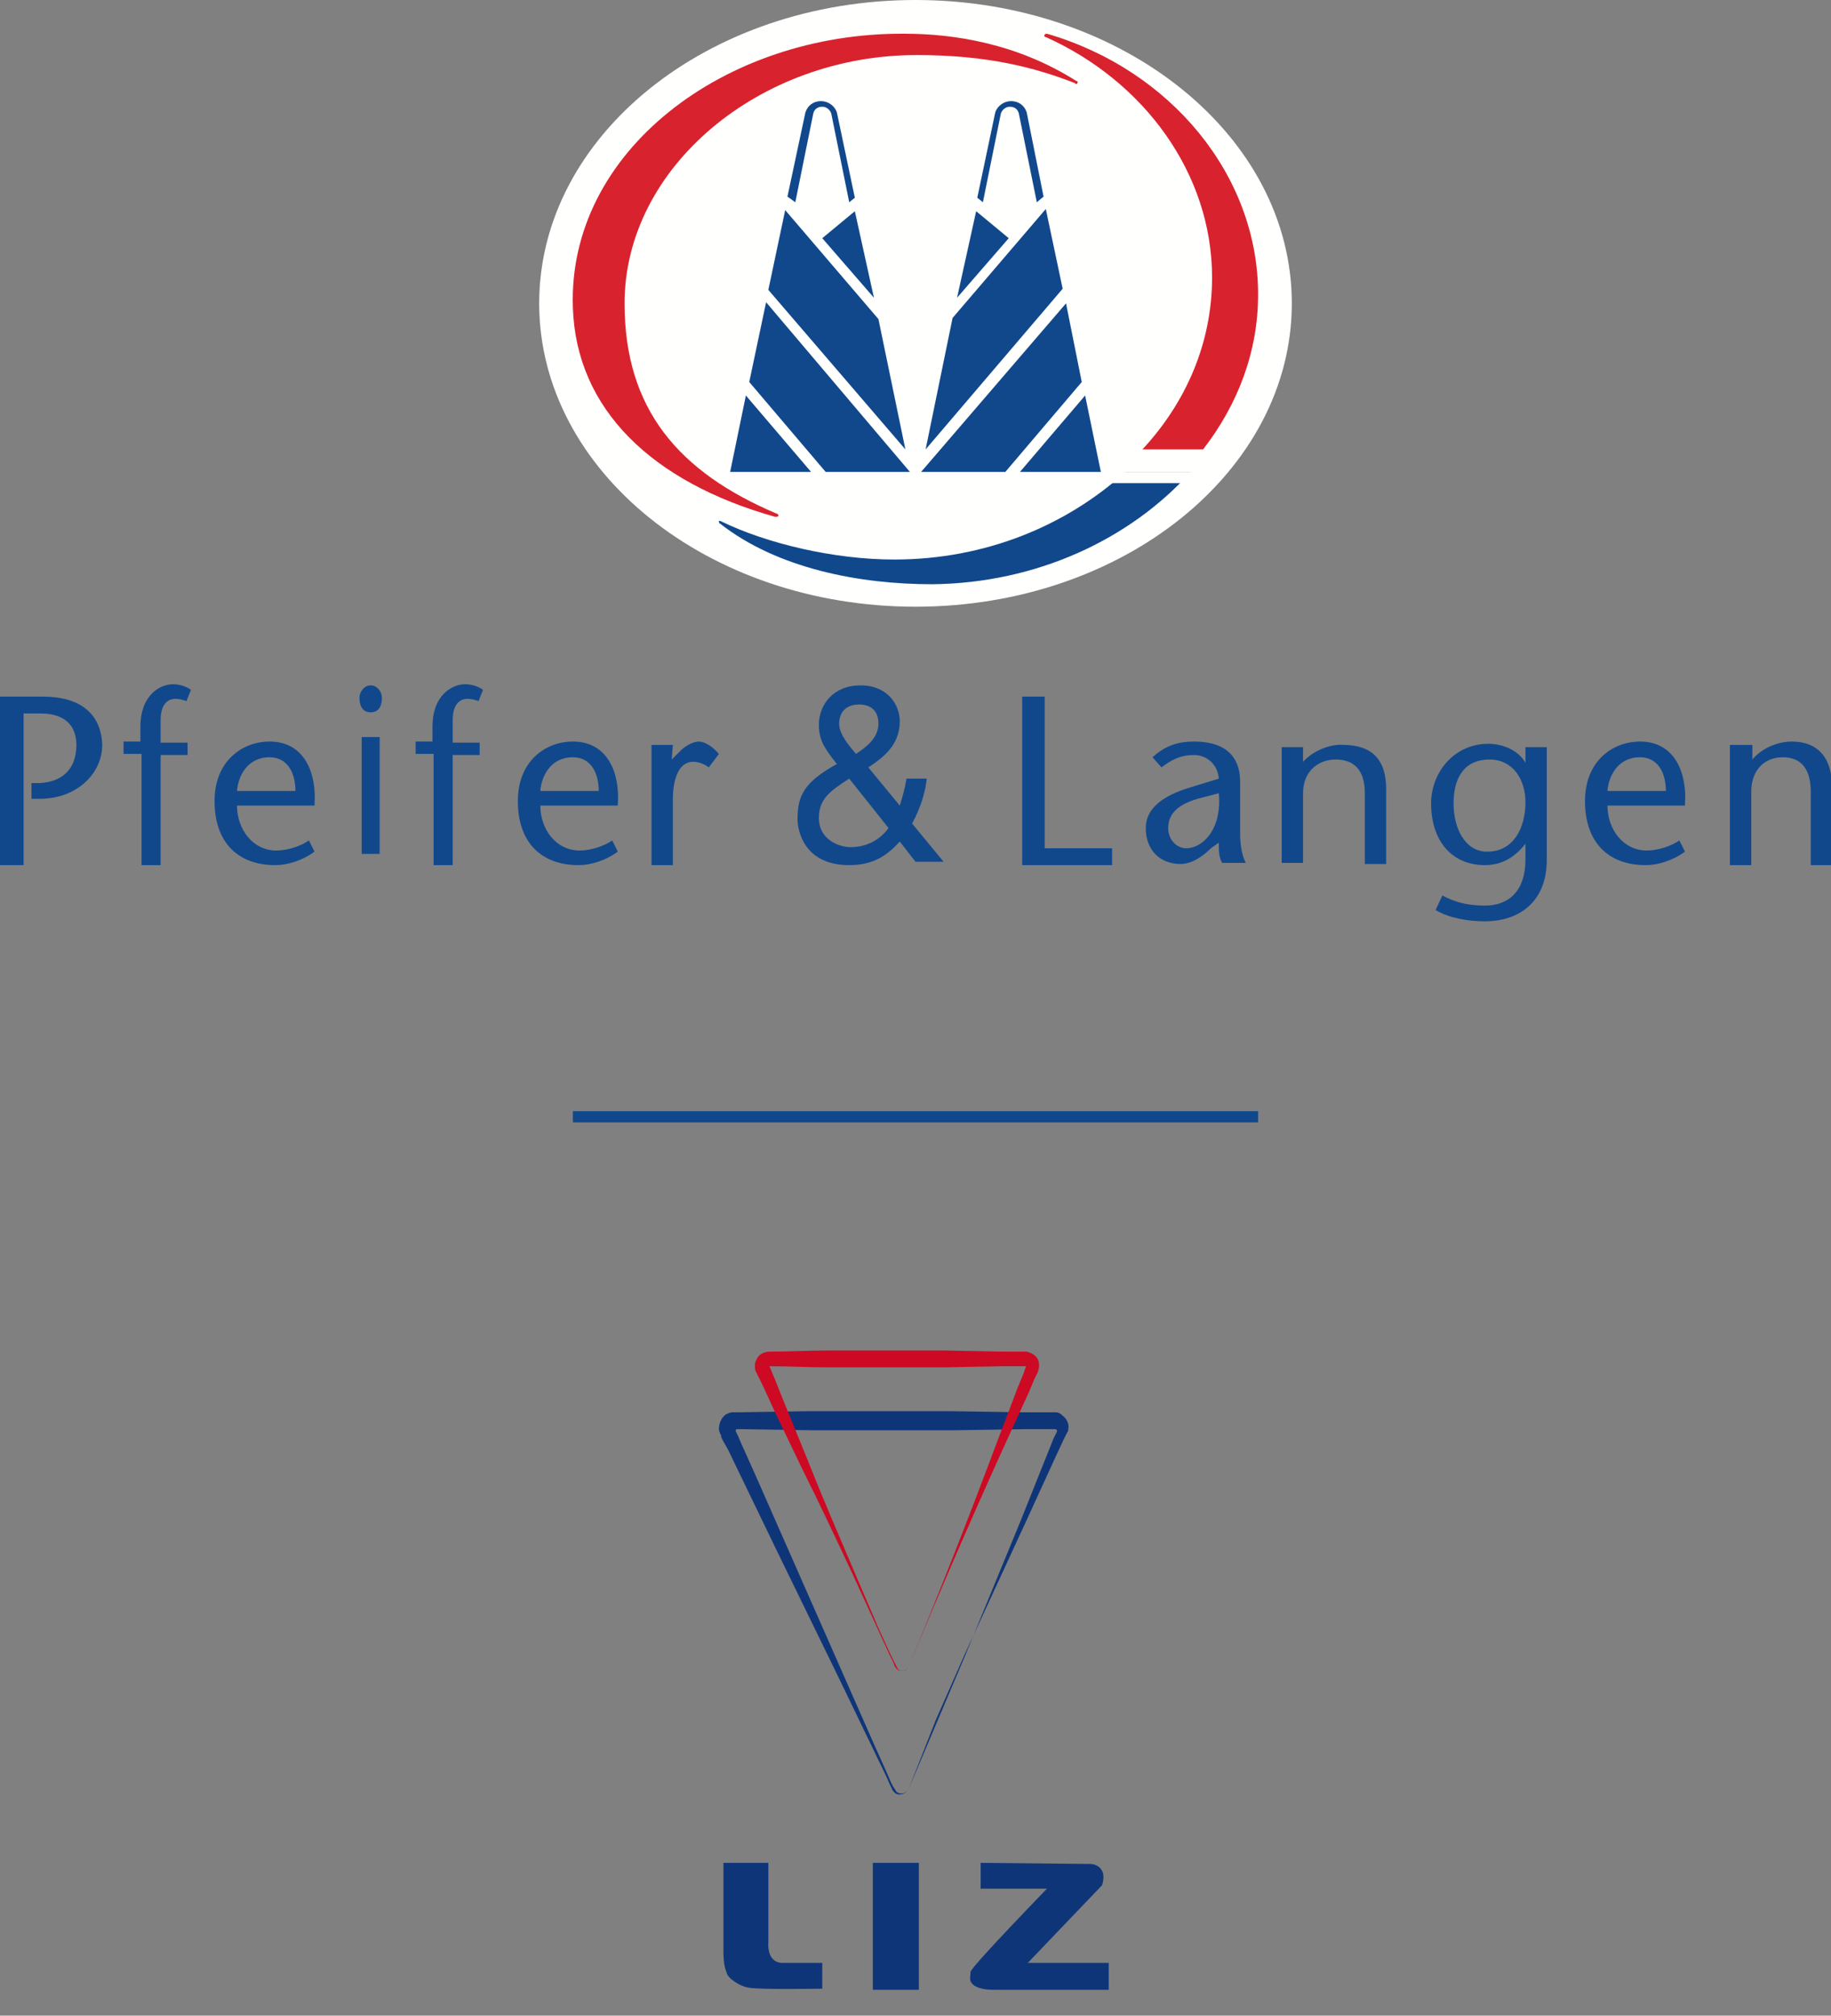 <?xml version="1.0" encoding="utf-8"?>
<!-- Generator: Adobe Illustrator 27.8.0, SVG Export Plug-In . SVG Version: 6.00 Build 0)  -->
<svg version="1.1" id="Ebene_1" xmlns="http://www.w3.org/2000/svg" xmlns:xlink="http://www.w3.org/1999/xlink" x="0px" y="0px"
	 viewBox="0 0 163 179.4" style="enable-background:new 0 0 163 179.4;" xml:space="preserve">
<rect x="0" y="0" width="163" height="179.4" fill="#808080" stroke="none"/>
<style type="text/css">
	.st0{fill-rule:evenodd;clip-rule:evenodd;fill:#FFFFFE;}
	.st1{fill-rule:evenodd;clip-rule:evenodd;fill:#D8232E;}
	.st2{fill-rule:evenodd;clip-rule:evenodd;fill:#11488C;}
	.st3{clip-path:url(#SVGID_00000075862350799359247570000012548016951921200782_);}
	.st4{clip-path:url(#SVGID_00000152987025868676930390000013588839157245716109_);fill:#0F3579;}
	.st5{clip-path:url(#SVGID_00000150074245487835895670000005395050831584631701_);}
	.st6{clip-path:url(#SVGID_00000078025746977610036590000017760163388859850928_);fill:#CD0923;}
	.st7{clip-path:url(#SVGID_00000173161229151287350850000003826461544523802513_);}
	.st8{clip-path:url(#SVGID_00000074432685358364324310000010039497849015636909_);fill:#0F3579;}
	.st9{clip-path:url(#SVGID_00000039135462318314032610000007217983789745040522_);}
	.st10{clip-path:url(#SVGID_00000099641375786364156660000008161973810971746205_);fill:#0F3579;}
	.st11{clip-path:url(#SVGID_00000147188838638397933500000002012454229343504018_);}
	.st12{clip-path:url(#SVGID_00000176040518283122906430000017372830799295057547_);fill:#0F3579;}
	.st13{fill:none;stroke:#11488C;stroke-miterlimit:10;}
</style>
<g id="Assets">
	<g id="_x30_0_x5F_Styleguide_x5F_basic-elements" transform="translate(-52, -49)">
		<g id="PL_Logo_4c_Name_B_14_C" transform="translate(52, 49)">
			<path id="Fill-1" class="st0" d="M48,27C48,12.1,63,0,81.5,0S115,12.1,115,27s-15,27-33.5,27S48,41.9,48,27"/>
			<path id="Fill-2" class="st1" d="M51,27.4C50.5,13.5,64.5,2.9,80.5,3C85,3,90.6,3.9,95.8,7.2c0.1,0,0.2,0.1,0.1,0.2
				c0,0.1-0.2,0.1-0.2,0C92.1,6,87.9,4.9,81.6,4.9c-14,0-26,10-26,22.1c0,9.4,4.8,15,13.5,18.7c0.1,0,0.2,0.1,0.2,0.2
				c0,0.1-0.2,0.1-0.3,0.1C58,42.9,51.3,36.4,51,27.4"/>
			<path id="Fill-3" class="st2" d="M106,42c-5.4,6-13.7,9.9-23,10c-6.5,0-13.8-1.4-18.9-5.4c-0.1,0-0.1-0.2-0.1-0.2
				c0-0.1,0.2,0,0.2,0c4.1,2,10.1,3.4,15.4,3.4c8.1,0,15.3-3,20.6-7.8L106,42"/>
			<polygon id="Fill-4" class="st0" points="99,43 107,43 107,42 99,42 			"/>
			<path id="Fill-5" class="st1" d="M112,26.2c0,5.1-1.8,9.8-4.9,13.8h-5.4c3.9-4.2,6.2-9.5,6.2-15.3c0-9.3-6.1-17.5-14.8-21.4
				c-0.1,0-0.2-0.1-0.1-0.2C93,3,93.2,3,93.2,3C104.2,6.2,112,15.6,112,26.2"/>
			<path id="Fill-6" class="st2" d="M77.8,26.5l-4.6-5.3l2.9-2.4L77.8,26.5z M73.5,42l-6.8-8l1.5-7.1L81,42H73.5z M80.6,40
				L68.4,25.8l1.5-7.1l8.3,9.7L80.6,40z M66.4,35.2l5.8,6.8H65L66.4,35.2z M70.1,17.5l1.6-7.5c0.2-0.6,0.7-1,1.4-1
				c0.6,0,1.2,0.4,1.4,1l1.6,7.6L75.6,18L74,10.1c-0.1-0.3-0.4-0.6-0.8-0.6s-0.7,0.2-0.8,0.6L70.8,18L70.1,17.5L70.1,17.5z"/>
			<path id="Fill-7" class="st2" d="M85.2,26.5l4.6-5.3l-2.9-2.4L85.2,26.5z M89.5,42l6.8-8l-1.4-7L82,42H89.5z M82.4,40l12.2-14.3
				l-1.5-7.1l-8.3,9.7L82.4,40z M96.6,35.2L90.8,42H98L96.6,35.2z M92.9,17.5L91.4,10c-0.2-0.6-0.7-1-1.4-1c-0.6,0-1.2,0.4-1.4,1
				L87,17.6l0.5,0.4l1.6-7.9c0.1-0.3,0.4-0.6,0.8-0.6s0.7,0.2,0.8,0.6l1.6,7.9L92.9,17.5L92.9,17.5z"/>
			<path id="Fill-8" class="st2" d="M2.1,63.5h1.5c2.3,0,3.2,1.2,3.2,2.8c0,2.2-1.3,3.3-3.3,3.4H2.8v1.4h0.7c3.4,0,5.6-2.3,5.6-4.8
				C9,63.4,7,62,3.8,62H0v15h2.1V63.5"/>
			<path id="Fill-9" class="st2" d="M14.3,77v-9.8h2.4v-1.1h-2.4v-2c0-1.8,1-1.9,1.3-1.9c0.4,0,0.7,0.1,1,0.2l0.4-1
				c-0.4-0.3-1-0.5-1.6-0.5c-1.1,0-2.9,0.9-2.9,3.8V66H11v1.1h1.6V77H14.3"/>
			<path id="Fill-10" class="st2" d="M21.1,70.4c0.1-1.3,0.9-3,2.9-3c1.6,0,2.3,1.4,2.3,3H21.1z M28,71.6c0.2-2.8-0.9-5.6-4-5.6
				c-2.4,0-4.9,1.7-4.9,5.3c0,3.7,2.1,5.7,5.4,5.7c1.1,0,2.4-0.4,3.5-1.2l-0.5-1c-0.7,0.5-1.9,0.9-2.9,0.9c-2.1,0-3.5-1.9-3.5-4H28
				V71.6z"/>
			<path id="Fill-11" class="st2" d="M33,63.4c0.8,0,1-0.7,1-1.3c0-0.5-0.4-1.1-1-1.1s-1,0.6-1,1.1C32,62.7,32.2,63.4,33,63.4z
				 M32.2,76h1.6V65.6h-1.6V76z"/>
			<path id="Fill-12" class="st2" d="M40.3,77v-9.8h2.4v-1.1h-2.4v-2c0-1.8,1-1.9,1.3-1.9c0.4,0,0.7,0.1,1,0.2l0.4-1
				c-0.4-0.3-1-0.5-1.6-0.5c-1.1,0-2.9,0.9-2.9,3.8V66H37v1.1h1.6V77H40.3"/>
			<path id="Fill-13" class="st2" d="M48.1,70.4c0.1-1.3,0.9-3,2.9-3c1.6,0,2.3,1.4,2.3,3H48.1z M55,71.6c0.2-2.8-0.9-5.6-4-5.6
				c-2.4,0-4.9,1.7-4.9,5.3c0,3.7,2.1,5.7,5.4,5.7c1.1,0,2.4-0.4,3.5-1.2l-0.5-1c-0.7,0.5-1.9,0.9-2.9,0.9c-2.1,0-3.5-1.9-3.5-4H55
				V71.6z"/>
			<path id="Fill-14" class="st2" d="M59.9,66.3H58V77h1.9v-5.8c0-2.4,0.8-3.4,1.8-3.4c0.5,0,1,0.2,1.4,0.5l0.9-1.2
				c-0.6-0.7-1.3-1.1-1.8-1.1c-0.4,0-1.1,0.3-1.6,0.8l-0.8,0.8L59.9,66.3"/>
			<polyline id="Fill-15" class="st2" points="91,77 99,77 99,75.5 93,75.5 93,62 91,62 91,77 			"/>
			<path id="Fill-16" class="st2" d="M108.5,70.6c0.3,3.3-1.5,4.9-2.9,4.9c-0.8,0-1.6-0.7-1.6-1.8c0-1.3,0.9-2.1,2.6-2.6L108.5,70.6
				z M108.5,75c0,0.7,0,1.3,0.3,1.8h2.1c-0.4-0.8-0.5-1.8-0.5-2.6v-4.6c0-3.1-2.4-3.6-4.1-3.6c-1.5,0-2.6,0.4-3.7,1.4l0.8,0.9
				c0.8-0.6,1.6-1.1,2.9-1.1c1.1,0,2.1,0.8,2.2,2.1l-2.6,0.8c-2.3,0.7-3.9,1.8-3.9,3.6c0,2,1.3,3.2,3.1,3.2c1,0,2-0.7,2.7-1.4
				L108.5,75L108.5,75z"/>
			<g id="Group-20" transform="translate(114, 66)">
				<g id="Clip-18">
				</g>
				<path id="Fill-17" class="st2" d="M2,0.5H0.1v10.3H2V4.6c0-2,1.4-3,2.9-3c1.7,0,2.6,1,2.6,3v6.3h1.9V4.2c0-2.6-1.3-3.9-3.8-3.9
					C4.6,0.2,3,0.7,2,1.8V0.5"/>
				<path id="Fill-19" class="st2" d="M23.7,0.5h-1.9v1.4l0,0c-0.6-1.1-2-1.7-3.3-1.7c-3.1,0-5.1,2.6-5.1,5.3c0,3.3,1.8,5.5,4.8,5.5
					c1.7,0,2.8-0.9,3.6-1.9l0,0v1.4c0,2.7-1.4,4.1-3.6,4.1c-1.3,0-2.5-0.2-3.8-0.9L13.8,15c1.2,0.7,2.8,1,4.4,1
					c2.9,0,5.5-1.6,5.5-5.5V0.5z M18.4,9.8c-2,0-3-2.1-3-4.3s0.9-3.9,3.2-3.9c2.1,0,3.2,1.8,3.2,3.8C21.8,7.6,20.8,9.8,18.4,9.8
					L18.4,9.8z"/>
			</g>
			<path id="Fill-21" class="st2" d="M143.1,70.4c0.1-1.3,0.9-3,2.9-3c1.6,0,2.3,1.4,2.3,3H143.1z M150,71.6c0.2-2.8-0.9-5.6-4-5.6
				c-2.4,0-4.9,1.7-4.9,5.3c0,3.7,2.1,5.7,5.4,5.7c1.1,0,2.4-0.4,3.5-1.2l-0.5-1c-0.7,0.5-1.9,0.9-2.9,0.9c-2.1,0-3.5-1.9-3.5-4h6.9
				V71.6z"/>
			<path id="Fill-22" class="st2" d="M155.8,66.3H154V77h1.9v-6.5c0-2.1,1.3-3.1,2.8-3.1c1.7,0,2.5,1.1,2.5,3.1V77h1.9v-6.9
				c0-2.7-1.3-4.1-3.6-4.1c-1.1,0-2.6,0.5-3.5,1.6v-1.3"/>
			<path id="Fill-23" class="st2" d="M78.2,64.4c0-1.4-1-1.7-1.7-1.7c-1.6,0-1.8,1.2-1.8,1.7c0,1,1,2.1,1.5,2.7
				C77.1,66.5,78.2,65.7,78.2,64.4z M75.6,69.3c-1.7,1.1-2.7,1.8-2.7,3.5c0,2,1.9,2.6,2.8,2.6c1.4,0,2.6-0.6,3.4-1.7L75.6,69.3z
				 M84,76.7h-2.5l-1.4-1.8C79,76.1,77.8,77,75.6,77c-3.9,0-4.6-2.9-4.6-4.1c0-2.1,0.6-3.3,3.5-4.9c-1.1-1.4-1.6-2.1-1.6-3.5
				c0-1.8,1.3-3.5,3.7-3.5c2.4,0,3.5,1.7,3.5,3.2c0,2.2-1.6,3.3-2.8,4.1l2.8,3.4c0.3-1,0.4-1.3,0.6-2.4h1.8c-0.1,1.1-0.5,2.5-1.3,4
				L84,76.7L84,76.7z"/>
		</g>
	</g>
</g>
<g>
	<g>
		<g>
			<defs>
				<rect id="SVGID_1_" x="61" y="120.2" width="40" height="57"/>
			</defs>
			<clipPath id="SVGID_00000103948051589972564440000013489759765128108187_">
				<use xlink:href="#SVGID_1_"  style="overflow:visible;"/>
			</clipPath>
			<g style="clip-path:url(#SVGID_00000103948051589972564440000013489759765128108187_);">
				<g>
					<defs>
						<path id="SVGID_00000086660074107385739330000012212595739079733937_" d="M80.9,159.2c-0.2,0.5-1,0.7-1.3,0.3
							c-0.1-0.1-0.2-0.2-0.2-0.3l-0.2-0.4l-0.3-0.7l-1.4-2.9l-2.8-5.8L69,137.7l-2.8-5.8l-1.4-2.9l-0.4-0.7l-0.2-0.4v-0.1
							c0,0,0-0.1-0.1-0.2c0-0.1-0.1-0.2-0.1-0.4c0-0.5,0.2-1,0.6-1.3c0.2-0.1,0.4-0.2,0.6-0.2h0.2h0.1h0.2l6.3-0.1h6.3h6.3l6.4,0.1
							h1.6h0.8h0.2h0.1h0.1c0.1,0,0.1,0,0.2,0c0.2,0,0.4,0.1,0.6,0.3c0.4,0.3,0.6,0.8,0.5,1.2c0,0.1,0,0.2-0.1,0.3l-0.1,0.2
							l-0.2,0.4l-0.7,1.5l-2.7,5.9l-5.4,11.7l-2.6,5.9L80.9,159.2z M80.9,159.2l2.5-5.9l2.5-5.9l4.9-11.9l2.4-6l0.6-1.5l0.2-0.4
							l0.1-0.2l0,0c0-0.1,0-0.1-0.1-0.2h-0.1l0,0l0,0l0,0h-0.2h-0.8h-1.6l-6.4,0.1h-6.3h-6.3l-6.3-0.1h-0.2h-0.1l0,0h-0.1
							c-0.1,0-0.1,0.1-0.1,0.1l0,0l0,0v0.1l0.2,0.4l0.3,0.7l1.3,2.9l2.6,5.9l5.2,11.8l2.6,5.9l1.3,2.9l0.3,0.7l0.2,0.4
							c0.1,0.1,0.1,0.2,0.2,0.3C79.9,159.8,80.7,159.7,80.9,159.2z"/>
					</defs>
					<clipPath id="SVGID_00000152976536406707038880000005252862330560419977_">
						<use xlink:href="#SVGID_00000086660074107385739330000012212595739079733937_"  style="overflow:visible;"/>
					</clipPath>
					
						<rect x="63" y="124.7" style="clip-path:url(#SVGID_00000152976536406707038880000005252862330560419977_);fill:#0F3579;" width="33.2" height="36.1"/>
				</g>
			</g>
		</g>
	</g>
	<g>
		<g>
			<defs>
				<rect id="SVGID_00000084520965023487378350000006999457963028540817_" x="61" y="120.2" width="40" height="57"/>
			</defs>
			<clipPath id="SVGID_00000136413870329933724570000002881922501147942824_">
				<use xlink:href="#SVGID_00000084520965023487378350000006999457963028540817_"  style="overflow:visible;"/>
			</clipPath>
			<g style="clip-path:url(#SVGID_00000136413870329933724570000002881922501147942824_);">
				<g>
					<defs>
						<path id="SVGID_00000149381954671153470660000009924161952582546830_" d="M80.9,148.3c-0.1,0.2-0.3,0.4-0.5,0.4
							s-0.5,0-0.6-0.2c-0.2-0.2-0.2-0.4-0.3-0.6l-0.3-0.6l-1.1-2.4l-2.2-4.8c-1.5-3.2-3-6.4-4.6-9.6l-2.3-4.8l-1.1-2.4l-0.6-1.2
							c-0.1-0.2-0.1-0.4-0.1-0.6s0.1-0.4,0.2-0.6c0.2-0.4,0.7-0.6,1.1-0.6c1.8,0,3.5-0.1,5.2-0.1h5.2h5.2l5.2,0.1h1.3h0.3h0.2h0.1
							h0.2c0.4,0.1,0.8,0.3,1,0.7c0.1,0.2,0.1,0.4,0.1,0.6s-0.1,0.4-0.1,0.5l-0.3,0.6l-0.5,1.2l-2.2,4.8
							C86.4,135.3,83.6,141.8,80.9,148.3 M80.9,148.3c2.7-6.5,5.3-13.1,7.8-19.8l1.9-5l0.5-1.2l0.2-0.6c0.1-0.1,0-0.1,0-0.1l0,0
							c0,0,0,0-0.1,0h-0.6h-1.3l-5.2,0.1h-5.2h-5.2c-1.7,0-3.5-0.1-5.2-0.1l0,0l0,0l0,0l0.5,1.2l1,2.5l2,4.9
							c1.3,3.3,2.7,6.5,4.1,9.8l2.1,4.9l1.1,2.4l0.3,0.6c0.1,0.2,0.2,0.4,0.3,0.6c0.1,0.2,0.4,0.2,0.6,0.2
							C80.6,148.7,80.8,148.5,80.9,148.3"/>
					</defs>
					<clipPath id="SVGID_00000127019301694692789760000016826558948123206844_">
						<use xlink:href="#SVGID_00000149381954671153470660000009924161952582546830_"  style="overflow:visible;"/>
					</clipPath>
					
						<rect x="66.1" y="119.2" style="clip-path:url(#SVGID_00000127019301694692789760000016826558948123206844_);fill:#CD0923;" width="27.4" height="30.6"/>
				</g>
			</g>
		</g>
	</g>
	<g>
		<g>
			<defs>
				<rect id="SVGID_00000003814264963263188600000006830747067363530664_" x="61" y="120.2" width="40" height="57"/>
			</defs>
			<clipPath id="SVGID_00000158712332710903486190000003759722860232619952_">
				<use xlink:href="#SVGID_00000003814264963263188600000006830747067363530664_"  style="overflow:visible;"/>
			</clipPath>
			<g style="clip-path:url(#SVGID_00000158712332710903486190000003759722860232619952_);">
				<g>
					<defs>
						<path id="SVGID_00000060028645438900477180000017082320710139379372_" d="M64.4,165.8h4c0,0,0,4.9,0,7.1c0,0-0.2,1.9,1.4,1.8
							c0.6,0,3.4,0,3.4,0v2.3c0,0-5.8,0.1-6.6-0.1c-0.7-0.1-1.8-0.8-1.9-1.3c-0.2-0.5-0.3-0.9-0.3-2.1V165.8z"/>
					</defs>
					<clipPath id="SVGID_00000183247324695795433140000007086600975327999874_">
						<use xlink:href="#SVGID_00000060028645438900477180000017082320710139379372_"  style="overflow:visible;"/>
					</clipPath>
					
						<rect x="63.4" y="164.8" style="clip-path:url(#SVGID_00000183247324695795433140000007086600975327999874_);fill:#0F3579;" width="10.8" height="13.3"/>
				</g>
			</g>
		</g>
	</g>
	<g>
		<g>
			<defs>
				<rect id="SVGID_00000138562080217249878330000004548835879033726851_" x="61" y="120.2" width="40" height="57"/>
			</defs>
			<clipPath id="SVGID_00000133520173601221790540000017685321347338295712_">
				<use xlink:href="#SVGID_00000138562080217249878330000004548835879033726851_"  style="overflow:visible;"/>
			</clipPath>
			<g style="clip-path:url(#SVGID_00000133520173601221790540000017685321347338295712_);">
				<g>
					<defs>
						<rect id="SVGID_00000082369959231168938300000008334873869412818621_" x="77.7" y="165.8" width="4.1" height="11.3"/>
					</defs>
					<clipPath id="SVGID_00000028311005635081356460000001850527943805292446_">
						<use xlink:href="#SVGID_00000082369959231168938300000008334873869412818621_"  style="overflow:visible;"/>
					</clipPath>
					
						<rect x="76.7" y="164.8" style="clip-path:url(#SVGID_00000028311005635081356460000001850527943805292446_);fill:#0F3579;" width="6.1" height="13.3"/>
				</g>
			</g>
		</g>
	</g>
	<g>
		<g>
			<defs>
				<rect id="SVGID_00000155861784110731407600000010016241263069752215_" x="61" y="120.2" width="40" height="57"/>
			</defs>
			<clipPath id="SVGID_00000057114140220505148960000013807712174518629527_">
				<use xlink:href="#SVGID_00000155861784110731407600000010016241263069752215_"  style="overflow:visible;"/>
			</clipPath>
			<g style="clip-path:url(#SVGID_00000057114140220505148960000013807712174518629527_);">
				<g>
					<defs>
						<path id="SVGID_00000183245769603686737110000017709817722011087268_" d="M87.3,165.8v2.3h5.9c0,0-6.7,6.9-6.8,7.4
							c0,0.5-0.2,0.8,0.3,1.2c0.6,0.4,1.4,0.4,2,0.4h10v-2.4h-7.2l6.6-6.9c0,0,0.3-0.8,0-1.3c-0.3-0.6-1-0.6-1-0.6L87.3,165.8
							L87.3,165.8z"/>
					</defs>
					<clipPath id="SVGID_00000042705385913942327880000014269968589205497020_">
						<use xlink:href="#SVGID_00000183245769603686737110000017709817722011087268_"  style="overflow:visible;"/>
					</clipPath>
					
						<rect x="85.2" y="164.8" style="clip-path:url(#SVGID_00000042705385913942327880000014269968589205497020_);fill:#0F3579;" width="14.6" height="13.3"/>
				</g>
			</g>
		</g>
	</g>
</g>
<line class="st13" x1="51" y1="99.4" x2="112" y2="99.4"/>
</svg>
